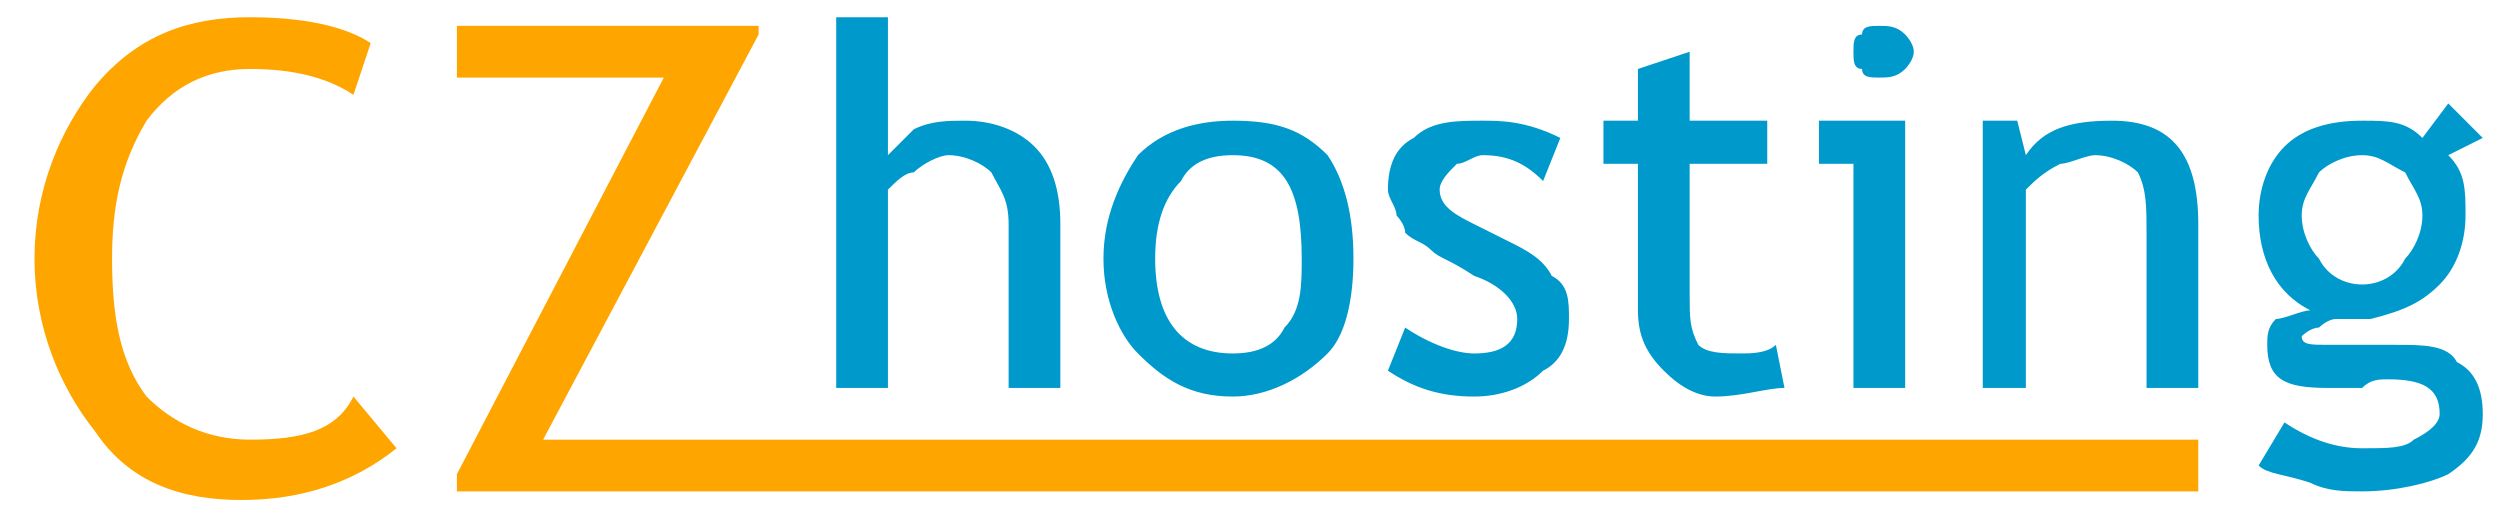 <?xml version="1.0" encoding="UTF-8"?>
<!DOCTYPE svg PUBLIC "-//W3C//DTD SVG 1.1//EN" "http://www.w3.org/Graphics/SVG/1.1/DTD/svg11.dtd">
<!-- Creator: CorelDRAW Home & Student X8 -->
<svg xmlns="http://www.w3.org/2000/svg" xml:space="preserve" width="290px" height="60px" version="1.1" style="shape-rendering:geometricPrecision; text-rendering:geometricPrecision; image-rendering:optimizeQuality; fill-rule:evenodd; clip-rule:evenodd"
viewBox="0 0 290 60"
 xmlns:xlink="http://www.w3.org/1999/xlink">
 <defs>
  <style type="text/css">
   <![CDATA[
    .fil0 {fill:#0099CC;fill-rule:nonzero}
    .fil1 {fill:orange;fill-rule:nonzero}
   ]]>
  </style>
 </defs>
 <g id="Vrstva_x0020_1">
  <g id="_253616808">
   <path class="fil0" d="M117 45l0 -19c0,-3 -1,-4 -2,-6 -1,-1 -3,-2 -5,-2 -1,0 -3,1 -4,2 -1,0 -2,1 -3,2l0 23 -6 0 0 -43 6 0 0 16c1,-1 2,-2 3,-3 2,-1 4,-1 6,-1 3,0 6,1 8,3 2,2 3,5 3,9l0 19 -6 0zm11 -15c0,-5 2,-9 4,-12 3,-3 7,-4 11,-4 5,0 8,1 11,4 2,3 3,7 3,12 0,5 -1,9 -3,11 -3,3 -7,5 -11,5 -5,0 -8,-2 -11,-5 -2,-2 -4,-6 -4,-11zm6 0c0,7 3,11 9,11 3,0 5,-1 6,-3 2,-2 2,-5 2,-8 0,-8 -2,-12 -8,-12 -3,0 -5,1 -6,3 -2,2 -3,5 -3,9zm27 13l2 -5c3,2 6,3 8,3 3,0 5,-1 5,-4 0,-2 -2,-4 -5,-5 -3,-2 -4,-2 -5,-3 -1,-1 -2,-1 -3,-2 0,-1 -1,-2 -1,-2 0,-1 -1,-2 -1,-3 0,-3 1,-5 3,-6 2,-2 5,-2 8,-2 2,0 5,0 9,2l-2 5c-2,-2 -4,-3 -7,-3 -1,0 -2,1 -3,1 -1,1 -2,2 -2,3 0,2 2,3 4,4l4 2c2,1 4,2 5,4 2,1 2,3 2,5 0,3 -1,5 -3,6 -2,2 -5,3 -8,3 -4,0 -7,-1 -10,-3zm29 -24l-4 0 0 -5 4 0 0 -6 6 -2 0 8 9 0 0 5 -9 0 0 15c0,3 0,4 1,6 1,1 3,1 5,1 1,0 3,0 4,-1l1 5c-2,0 -5,1 -8,1 -2,0 -4,-1 -6,-3 -2,-2 -3,-4 -3,-7l0 -17zm28 -16c1,0 2,0 3,1 0,0 1,1 1,2 0,1 -1,2 -1,2 -1,1 -2,1 -3,1 -1,0 -2,0 -2,-1 -1,0 -1,-1 -1,-2 0,-1 0,-2 1,-2 0,-1 1,-1 2,-1zm-3 42l0 -26 -4 0 0 -5 10 0 0 31 -6 0zm34 0l0 -18c0,-3 0,-5 -1,-7 -1,-1 -3,-2 -5,-2 -1,0 -3,1 -4,1 -2,1 -3,2 -4,3l0 23 -5 0 0 -31 4 0 1 4c2,-3 5,-4 10,-4 7,0 10,4 10,12l0 19 -6 0zm13 9l3 -5c3,2 6,3 9,3 3,0 5,0 6,-1 2,-1 3,-2 3,-3 0,-3 -2,-4 -6,-4 -1,0 -2,0 -3,1 -2,0 -3,0 -4,0 -5,0 -7,-1 -7,-5 0,-1 0,-2 1,-3 1,0 3,-1 4,-1 -4,-2 -6,-6 -6,-11 0,-3 1,-6 3,-8 2,-2 5,-3 9,-3 3,0 5,0 7,2l3 -4 4 4 -4 2c2,2 2,4 2,7 0,3 -1,6 -3,8 -2,2 -4,3 -8,4l-4 0c-1,0 -2,1 -2,1 -1,0 -2,1 -2,1 0,1 1,1 3,1 1,0 2,0 4,0 2,0 3,0 4,0 3,0 6,0 7,2 2,1 3,3 3,6 0,3 -1,5 -4,7 -2,1 -6,2 -10,2 -2,0 -4,0 -6,-1 -3,-1 -5,-1 -6,-2zm12 -36c-2,0 -4,1 -5,2 -1,2 -2,3 -2,5 0,2 1,4 2,5 1,2 3,3 5,3 2,0 4,-1 5,-3 1,-1 2,-3 2,-5 0,-2 -1,-3 -2,-5 -2,-1 -3,-2 -5,-2z"/>
   <path class="fil1" d="M43 5l-2 6c-3,-2 -7,-3 -12,-3 -5,0 -9,2 -12,6 -3,5 -4,10 -4,16 0,7 1,12 4,16 3,3 7,5 12,5 6,0 10,-1 12,-5l5 6c-5,4 -11,6 -18,6 -7,0 -13,-2 -17,-8 -4,-5 -7,-12 -7,-20 0,-8 3,-15 7,-20 5,-6 11,-8 18,-8 6,0 11,1 14,3zm10 52l0 -2 24 -46 -24 0 0 -6 35 0 0 1 -25 47 192 0 0 6 -202 0z"/>
  </g>
 </g>
</svg>
